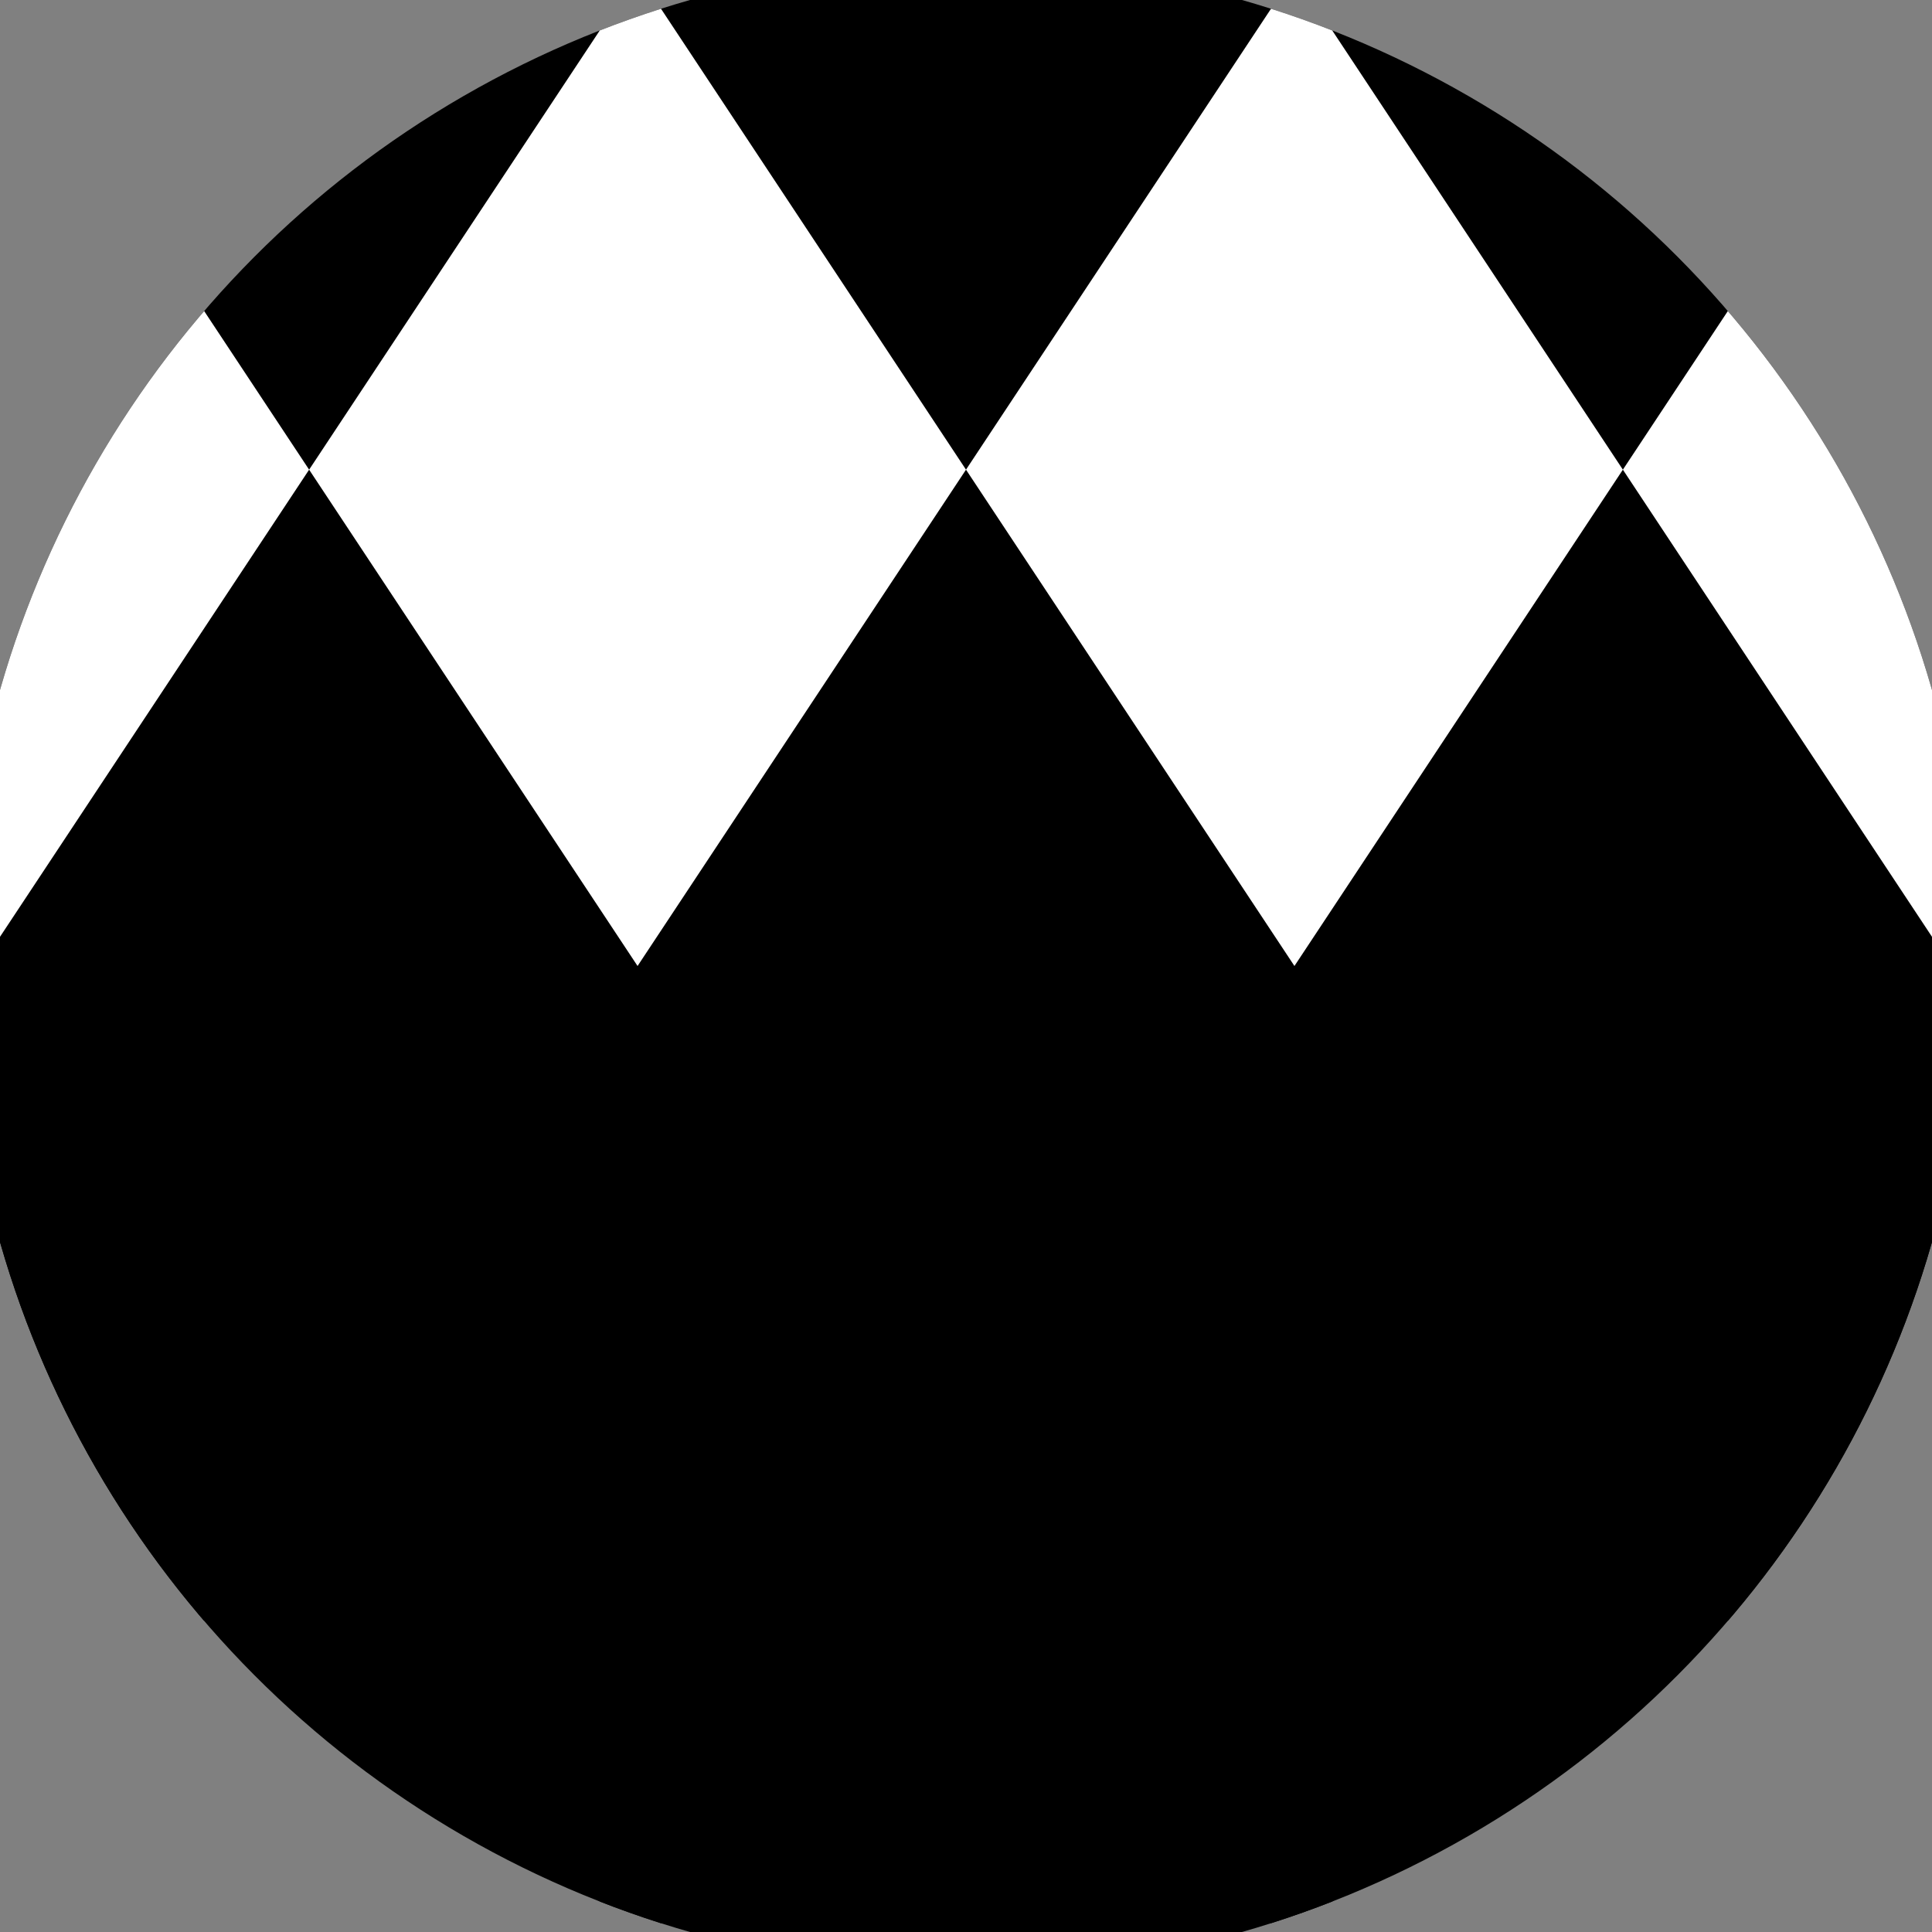 <svg xmlns="http://www.w3.org/2000/svg" width="128" height="128" viewBox="0 0 100 100" shape-rendering="geometricPrecision">
                            <rect x="0" y="0" width="100" height="100" fill="#808080" stroke="none"/>
                            <defs>
                                <clipPath id="clip">
                                    <circle cx="50" cy="50" r="52" />
                                    <!--<rect x="0" y="0" width="100" height="100"/>-->
                                </clipPath>
                            </defs>
                            <g transform="rotate(0 50 50)">
                            <rect x="0" y="0" width="100" height="100" fill="#000000" clip-path="url(#clip)"/><path d="M 186 24.31 l -17 -25.69 l -17 25.69 l 17 25.69 ZM 152 24.31 l -17 -25.69 l -17 25.69 l 17 25.69 ZM 118 24.31 l -17 -25.69 l -17 25.69 l 17 25.69 ZM 84 24.31 l -17 -25.69 l -17 25.69 l 17 25.69 ZM 50 24.31 l -17 -25.69 l -17 25.69 l 17 25.69 ZM 16 24.31 l -17 -25.69 l -17 25.69 l 17 25.69 ZM -18 24.31 l -17 -25.69 l -17 25.69 l 17 25.69 ZM -52 24.31 l -17 -25.69 l -17 25.69 l 17 25.69 ZM -86 24.31 l -17 -25.69 l -17 25.69 l 17 25.69 Z" fill="#ffffff" clip-path="url(#clip)"/><path d="M 186 75.69 l -17 -25.69 l -17 25.69 l 17 25.69 ZM 152 75.69 l -17 -25.69 l -17 25.69 l 17 25.69 ZM 118 75.69 l -17 -25.69 l -17 25.69 l 17 25.69 ZM 84 75.69 l -17 -25.69 l -17 25.69 l 17 25.69 ZM 50 75.69 l -17 -25.69 l -17 25.69 l 17 25.69 ZM 16 75.69 l -17 -25.69 l -17 25.69 l 17 25.69 ZM -18 75.69 l -17 -25.69 l -17 25.69 l 17 25.69 ZM -52 75.69 l -17 -25.69 l -17 25.69 l 17 25.69 ZM -86 75.69 l -17 -25.69 l -17 25.69 l 17 25.69 Z" fill="#000000" clip-path="url(#clip)"/></g></svg>